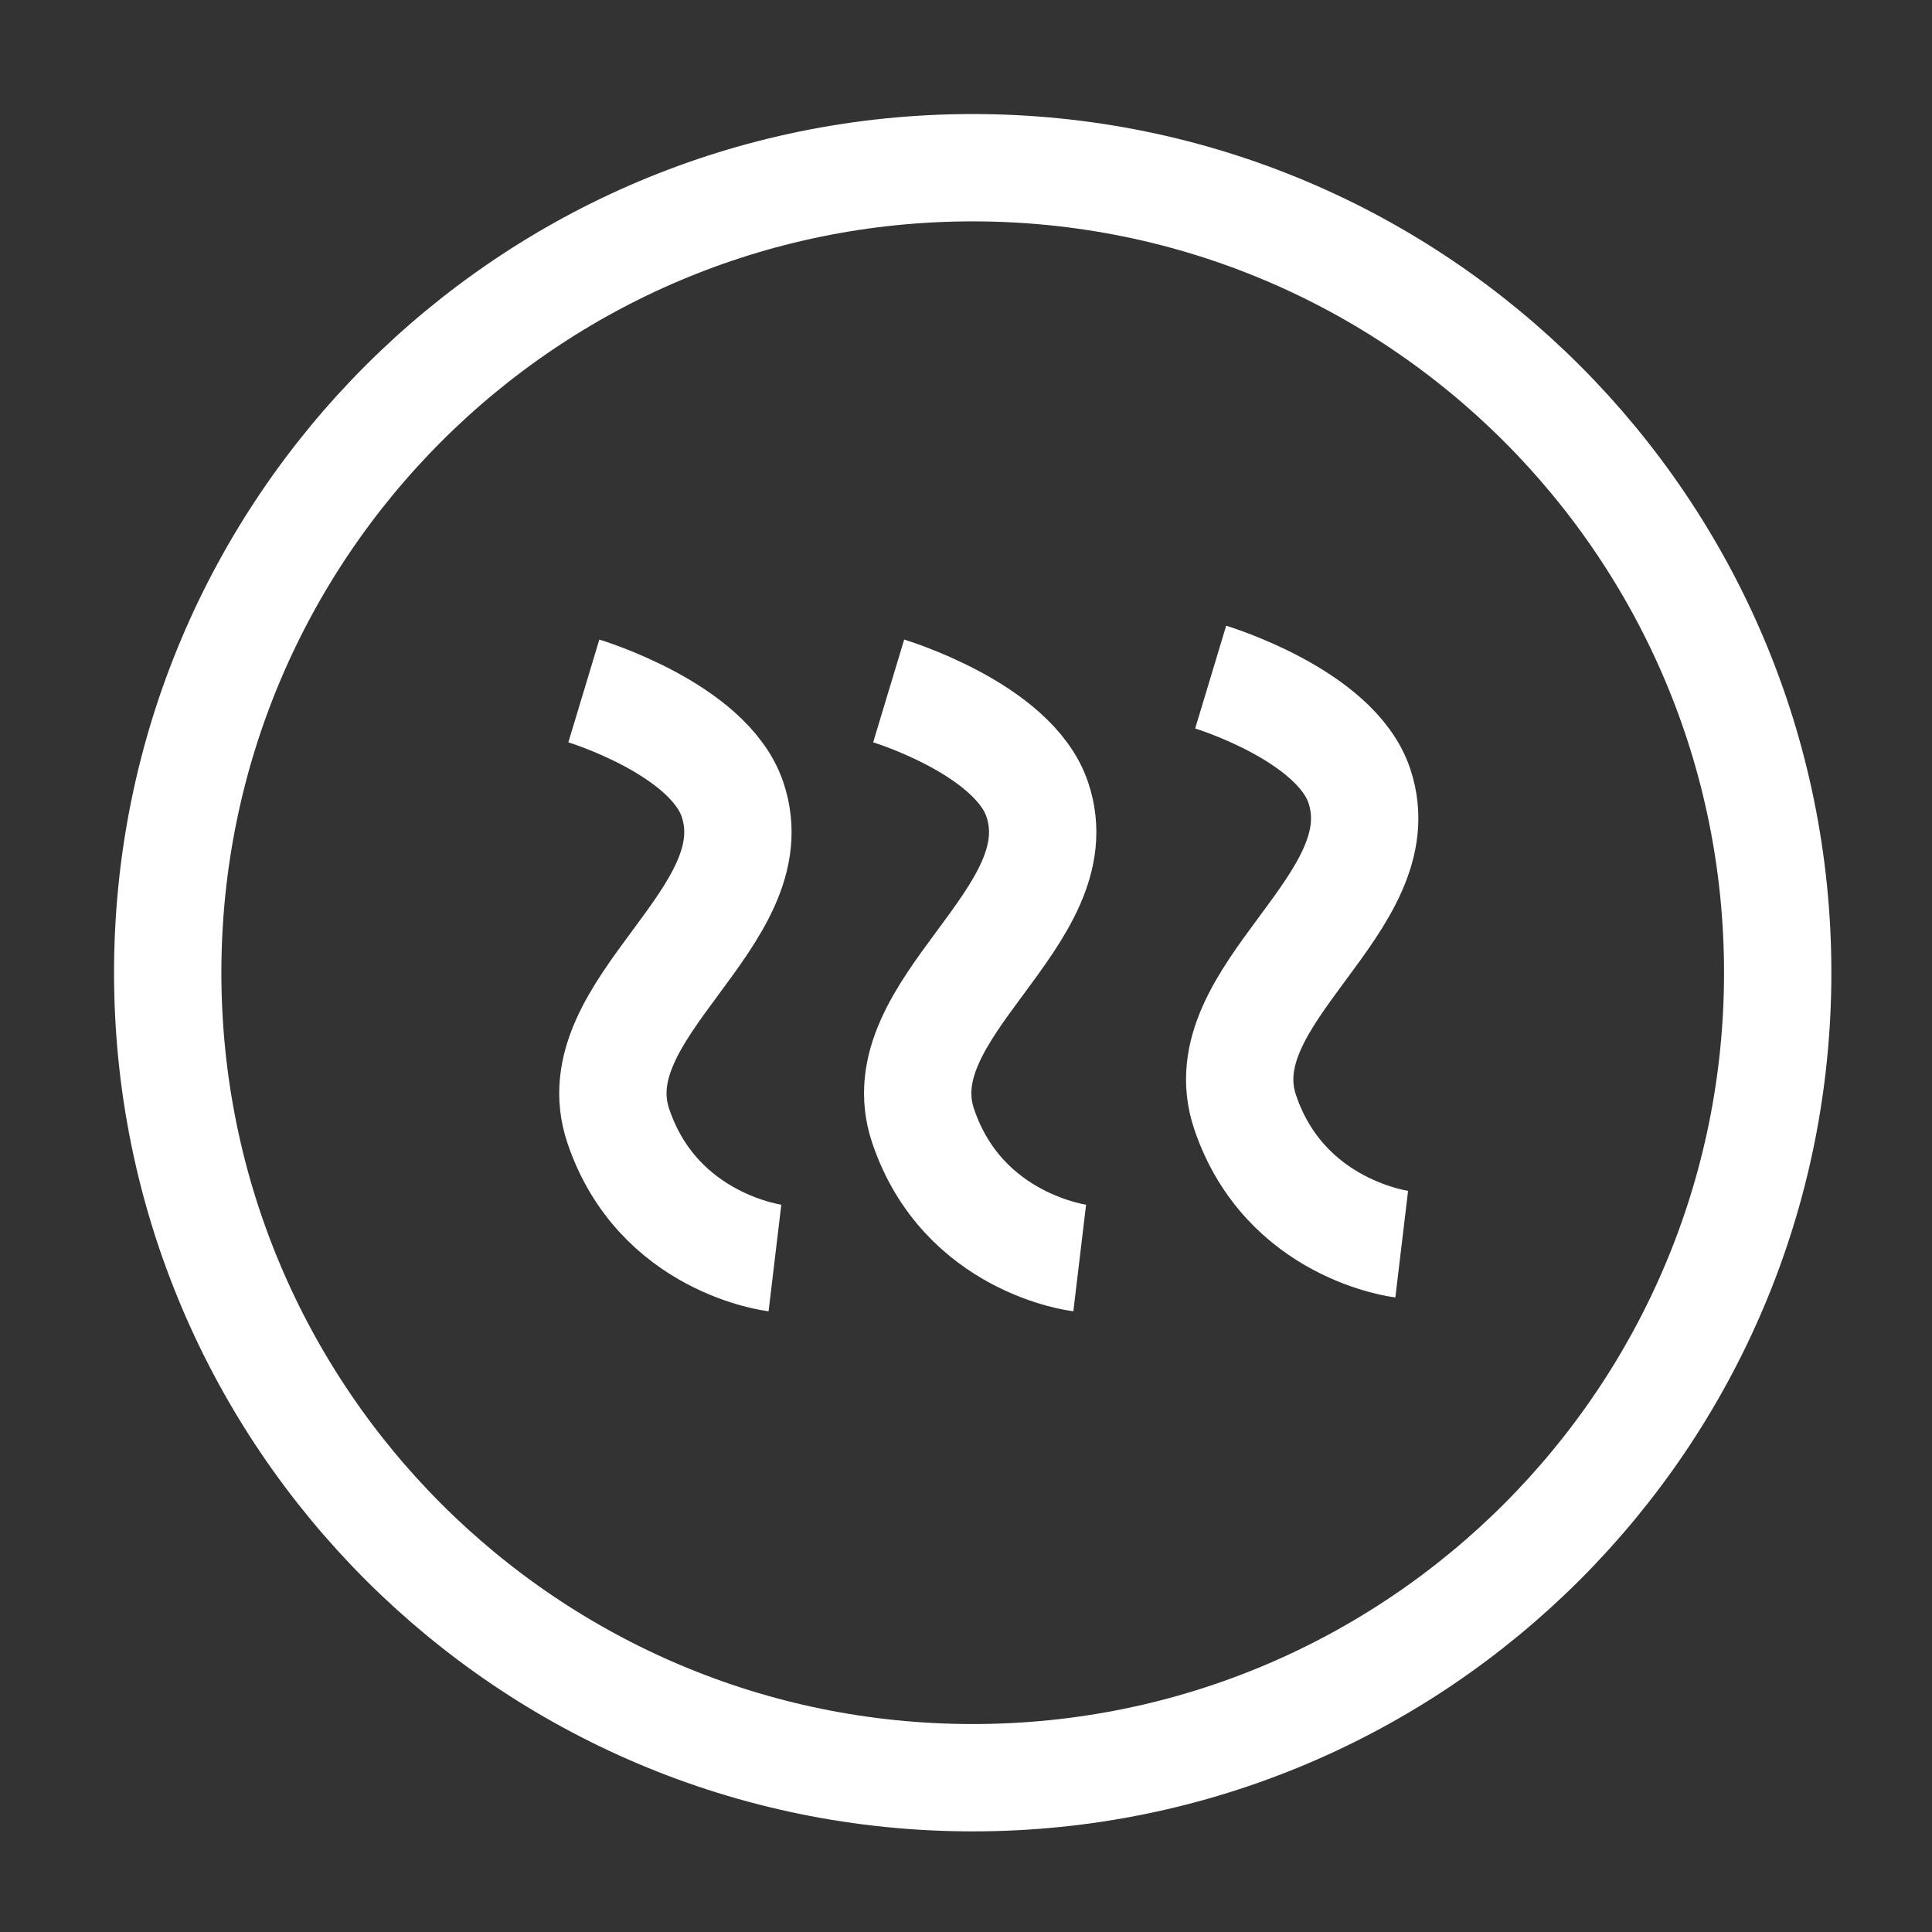 <svg width="36" height="36" viewBox="0 0 36 36" fill="none" xmlns="http://www.w3.org/2000/svg">
<rect x="0" y="0" width="36" height="36" fill="#333333" stroke="none"/>
<path d="M18.125 33.125C26.409 33.125 33.125 26.409 33.125 18.125C33.125 9.841 26.409 3.125 18.125 3.125C9.841 3.125 3.125 9.841 3.125 18.125C3.125 26.409 9.841 33.125 18.125 33.125Z" stroke="white" stroke-width="2"/>
<path d="M16.559 12.875C16.559 12.875 18.883 13.576 19.328 14.896C20.07 17.098 16.459 18.778 17.201 20.98C17.943 23.181 20.119 23.441 20.119 23.441" stroke="white" stroke-width="2" stroke-miterlimit="10"/>
<path d="M22.559 12.617C22.559 12.617 24.883 13.318 25.328 14.639C26.07 16.84 22.459 18.52 23.201 20.722C23.943 22.923 26.119 23.183 26.119 23.183" stroke="white" stroke-width="2" stroke-miterlimit="10"/>
<path d="M10.879 12.875C10.879 12.875 13.204 13.576 13.649 14.896C14.391 17.098 10.78 18.778 11.521 20.98C12.263 23.181 14.44 23.441 14.44 23.441" stroke="white" stroke-width="2" stroke-miterlimit="10"/>
</svg>
